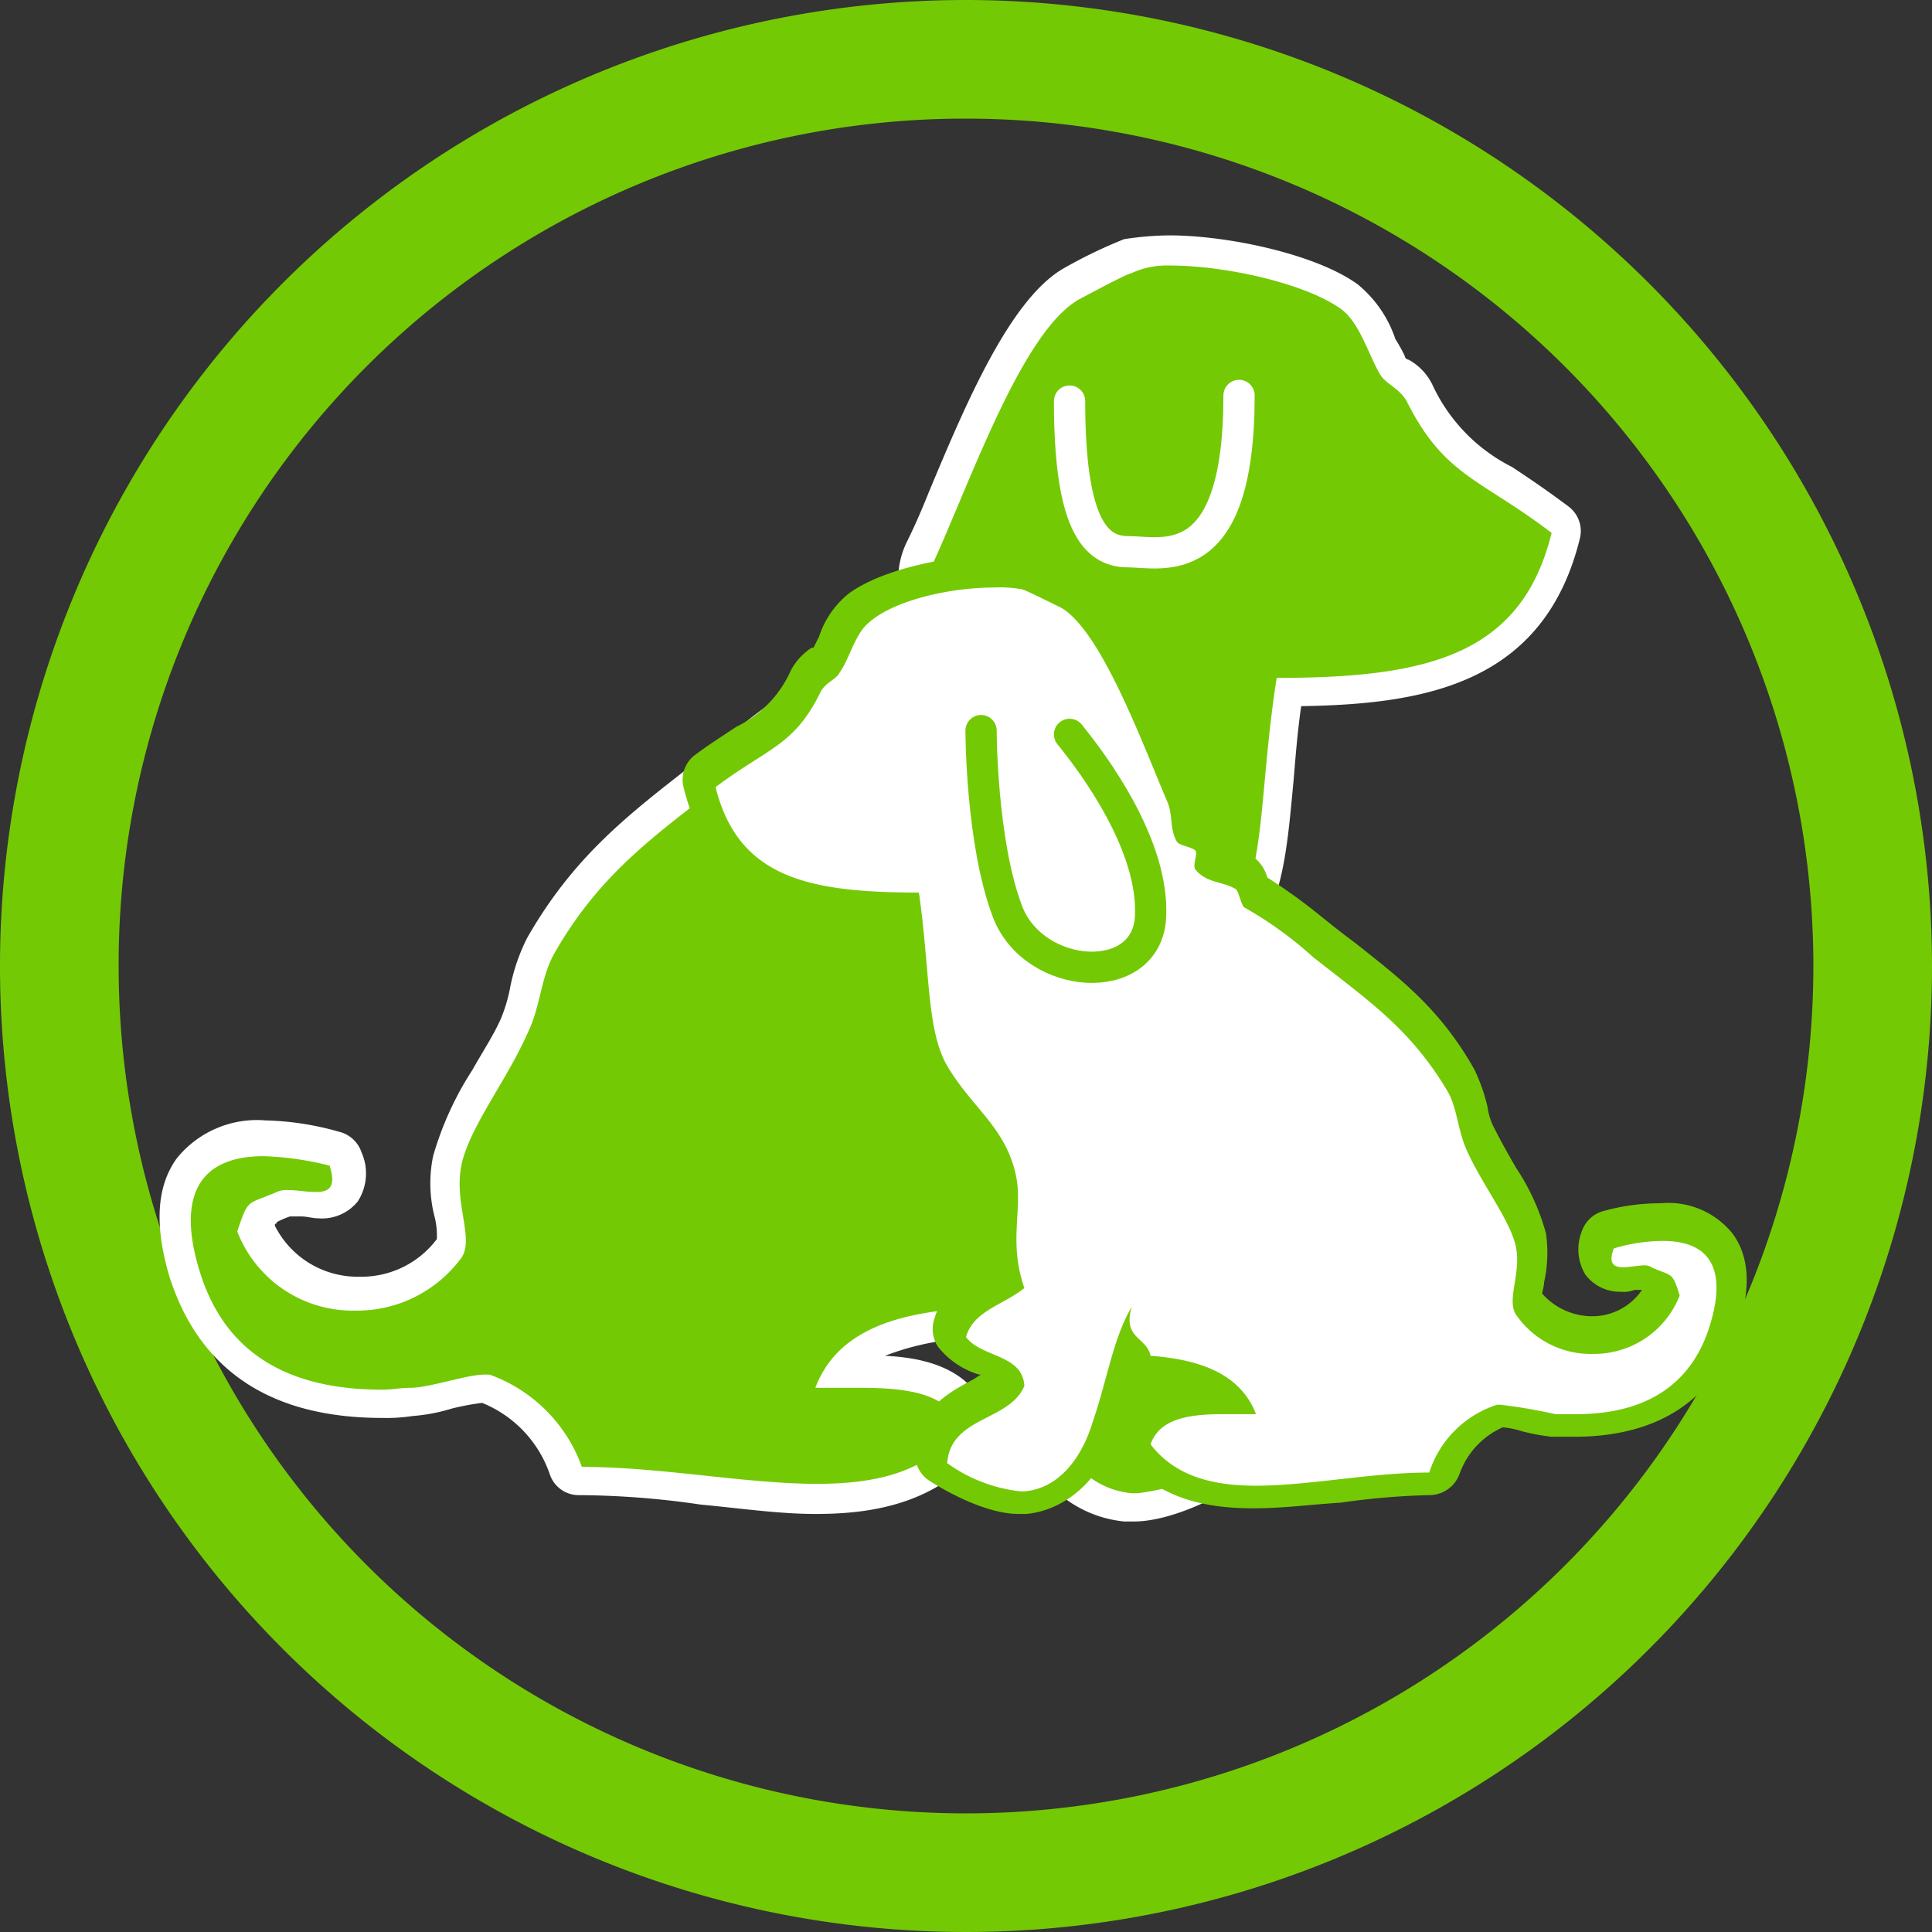 <svg id="Layer_1" data-name="Layer 1" xmlns="http://www.w3.org/2000/svg" viewBox="0 0 102.6 102.6"><rect x="0" y="0" width="102.6" height="102.6" fill="#333333" stroke="none"/><defs><style>.cls-1,.cls-3{fill:#74c905;}.cls-2,.cls-4{fill:#fff;}.cls-3{stroke:#fff;}.cls-3,.cls-4{stroke-linecap:round;stroke-linejoin:round;stroke-width:1.66px;}.cls-4{stroke:#74c905;}</style></defs><title>Socialized</title><path class="cls-1" d="M51.3,6.3a45,45,0,1,1-45,45,44.94,44.94,0,0,1,45-45m0-6.3a51.3,51.3,0,1,0,51.3,51.3A51.34,51.34,0,0,0,51.3,0Z"/><path class="cls-1" d="M60.4,79.9H60c-3.4-.3-4.9-3.6-5.6-5.4-.4-1.1-.6-2.2-.9-3.2s-.5-1.9-.8-2.8a1.38,1.38,0,0,0-.3.4c-.3.3-.5.4-.5.7a.73.73,0,0,1-.7.6c-3.3.3-5.3,1-6.3,2.5h1c1.8,0,5.2,0,6.1,2.7a.82.82,0,0,1-.1.7c-2.2,3-5.8,3.4-8.3,3.4a42.81,42.81,0,0,1-6-.5c-2.2-.2-4.4-.5-6.5-.5a.89.89,0,0,1-.8-.5c-.6-1.6-2.1-3.8-4.3-4.4h0c-.4,0-1.2.2-1.9.3a17.66,17.66,0,0,1-2,.4c-.5,0-1,.1-1.5.1q-8.25,0-10.5-6.9c-.8-2.4-.7-4.3.2-5.5s2.1-1.6,4-1.6a18,18,0,0,1,3.7.5.9.9,0,0,1,.6.6,2.14,2.14,0,0,1-.1,1.9,1.66,1.66,0,0,1-1.4.6,2.2,2.2,0,0,1-.8-.1c-.2,0-.4-.1-.7-.1h-.2a6.89,6.89,0,0,0-.8.3c-.5.2-.5.2-.8,1a5.78,5.78,0,0,0,5.4,3.5,5.84,5.84,0,0,0,4.9-2.5,2.81,2.81,0,0,0,0-1.6,9.7,9.7,0,0,1-.1-3,16.32,16.32,0,0,1,2-4.3c.5-.9,1.1-1.9,1.5-2.8a12.65,12.65,0,0,0,.6-1.8,11.27,11.27,0,0,1,.8-2.4c2.3-4.1,5-6.2,8.2-8.6a21,21,0,0,0,1.7-1.4l.7-.5a21.15,21.15,0,0,1,4.2-2.9c0-.1.1-.2.1-.3a2.4,2.4,0,0,1,.7-1.2,13.92,13.92,0,0,1,1.3-.6,2.81,2.81,0,0,0,1.1-.5V34a2,2,0,0,1,0-1.1c.2-.5.7-.6,1.1-.8.1,0,.3-.1.4-.1a3,3,0,0,0,.2-1,5.35,5.35,0,0,1,.4-1.6c.4-.8.8-1.8,1.2-2.8,2-4.7,4.2-10,6.8-11.5a20.64,20.64,0,0,1,3-1.5,13.79,13.79,0,0,1,2.2-.2c3.4,0,7.7,1.1,9.6,2.4a6.76,6.76,0,0,1,1.8,2.6,9.75,9.75,0,0,1,.5,1.1,1.38,1.38,0,0,0,.4.3,2.18,2.18,0,0,1,1,1.1A9.58,9.58,0,0,0,80,25.5c.8.5,1.8,1.2,2.9,2a.76.76,0,0,1,.3.9c-1.6,6.7-6.6,8.2-14.7,8.3-.2,1.7-.4,3.3-.5,4.7-.3,3.1-.5,5.6-1.6,7.5A27.71,27.71,0,0,1,64.2,52a12.23,12.23,0,0,0-2.6,4.4,7,7,0,0,0-.1,2.9,12.3,12.3,0,0,1-.4,4.9c.3.2.6.3.9.5,1.2.7,2.6,1.4,3.1,3.1a.88.88,0,0,1-.1.7A4.85,4.85,0,0,1,62.7,70c-1.1.4-1.6.7-1.7,1.4A4.23,4.23,0,0,0,63.2,73c1.4.7,3.2,1.6,3.4,4a.67.67,0,0,1-.4.7C64.9,78.5,62.3,79.9,60.4,79.9Z"/><path class="cls-2" d="M62.1,14.1c3.1,0,7.3,1,9.1,2.3,1,.7,1.5,2.5,2.1,3.5.3.5,1,.7,1.4,1.4,2,4,3.9,4.1,7.7,7C80.8,34.8,75.8,36,67.8,36c-.9,5.7-.6,9.9-2.1,12.5-1.7,3-4,4.4-4.9,7.7-.7,2.5.6,4.8-.7,8.4,1.4,1.1,3.6,1.5,4.2,3.5-1,1.5-4,1.1-4.2,3.5,1.1,2.6,5.3,2.1,5.6,5.6a11,11,0,0,1-5.3,2.1h-.3c-3.1-.3-4.4-3.5-4.9-4.9-1-3-1.4-6.1-2.8-8.4.6,2.2-1.1,2.2-1.4,3.5-3.7.3-6.6,1.3-7.7,4.2h2.4c2.5,0,4.7.3,5.3,2.1-1.7,2.4-4.5,3-7.6,3-3.8,0-8.3-.9-12.5-.9h0A8.12,8.12,0,0,0,26,73h-.3c-.9,0-2.9.7-3.9.7-.5,0-1,.1-1.5.1-5.9,0-8.6-2.7-9.7-6.3-1.2-3.9-.1-6.1,3.4-6.1a16.33,16.33,0,0,1,3.5.5c.4,1.2-.1,1.4-.7,1.4s-1-.1-1.5-.1a1.27,1.27,0,0,0-.6.1c-1.6.7-1.5.3-2.1,2.1a6.58,6.58,0,0,0,6.3,4.2,6.87,6.87,0,0,0,5.6-2.8c.7-1-.4-2.9,0-4.9s2.4-4.5,3.5-7c.7-1.4.7-2.9,1.4-4.2,2.6-4.6,5.8-6.6,9.7-9.7A29.74,29.74,0,0,1,44,37.5c.2-.1.4-1.2.7-1.4.9-.6,2-.5,2.8-1.4.2-.3-.1-1.1,0-1.4s1.2-.4,1.4-.7c.5-.9.3-1.8.7-2.8,2-4.4,4.7-12.2,7.7-13.9.2-.1,2.4-1.3,2.8-1.4a4.48,4.48,0,0,1,2-.4m0-1.6a16.59,16.59,0,0,0-2.4.2,25.83,25.83,0,0,0-3.3,1.6c-2.8,1.7-5.1,7.1-7.1,11.9q-.6,1.5-1.2,2.7a4.54,4.54,0,0,0-.4,1.8.75.75,0,0,1-.1.5A2.55,2.55,0,0,0,46,32.4a3.18,3.18,0,0,0-.2,1.3,1.69,1.69,0,0,0-.5.2,4,4,0,0,0-1.5.7,2.85,2.85,0,0,0-1,1.5,33.52,33.52,0,0,0-4,2.9,3,3,0,0,1-.7.5c-.6.5-1.2.9-1.7,1.4-3.2,2.5-6,4.7-8.4,8.9a10.08,10.08,0,0,0-.9,2.6,8.45,8.45,0,0,1-.5,1.7c-.4.9-1,1.8-1.5,2.7A17,17,0,0,0,23,61.4a7.14,7.14,0,0,0,.1,3.3,4.1,4.1,0,0,1,.1,1.1,5,5,0,0,1-4.1,2,4.92,4.92,0,0,1-4.5-2.7V65a.1.1,0,0,0,.1-.1,4.88,4.88,0,0,1,.7-.3H16c.3,0,.6.1.9.1a2.44,2.44,0,0,0,2.1-.9,2.74,2.74,0,0,0,.2-2.6A1.67,1.67,0,0,0,18,60.1a15.46,15.46,0,0,0-3.9-.6,5.47,5.47,0,0,0-4.7,2C8.3,63,8.2,65.1,9,67.8c1.6,5,5.4,7.5,11.3,7.5a9.15,9.15,0,0,0,1.6-.1,9.54,9.54,0,0,0,2.1-.4,14.25,14.25,0,0,1,1.6-.3,6.29,6.29,0,0,1,3.6,3.8,1.62,1.62,0,0,0,1.6,1.1,46,46,0,0,1,6.4.5c2.1.2,4.2.5,6.1.5,2.7,0,6.5-.4,9-3.7a1.59,1.59,0,0,0,.2-1.5C51.6,72.6,49,72.1,47,72a14,14,0,0,1,4-.9,1.52,1.52,0,0,0,1.2-.7l.3,1.2c.3,1.1.6,2.1.9,3.2,1.2,3.6,3.4,5.7,6.3,6h.5c2,0,4.6-1.3,6.2-2.4a1.49,1.49,0,0,0,.7-1.5c-.2-2.9-2.3-3.9-3.8-4.7a7.42,7.42,0,0,1-1.6-1,6.13,6.13,0,0,1,1.1-.5,5.18,5.18,0,0,0,2.7-1.8,1.4,1.4,0,0,0,.2-1.4,6.21,6.21,0,0,0-3.5-3.6c-.1-.1-.2-.1-.3-.2a18.74,18.74,0,0,0,.3-4.5,8,8,0,0,1,.1-2.7,10.79,10.79,0,0,1,2.4-4.1A33.87,33.87,0,0,0,67,49.2c1.2-2,1.4-4.6,1.7-7.8.1-1.2.2-2.5.4-3.9,6.6-.1,12.9-1.2,14.8-8.9a1.63,1.63,0,0,0-.6-1.7c-1.2-.9-2.1-1.5-3-2.1a9.23,9.23,0,0,1-4.2-4.3,3,3,0,0,0-1.3-1.4.22.22,0,0,1-.2-.2,9,9,0,0,0-.5-.9,6.35,6.35,0,0,0-2-2.9c-2.2-1.6-6.9-2.6-10-2.6Z"/><path class="cls-2" d="M54,79.8c-1.5,0-3.4-1.1-4.4-1.7a1.27,1.27,0,0,1-.4-.7c.1-1.9,1.5-2.6,2.6-3.1a4.36,4.36,0,0,0,1.5-1c-.1-.3-.4-.5-1.1-.8a3.38,3.38,0,0,1-1.8-1.2.88.88,0,0,1-.1-.7,4.34,4.34,0,0,1,2.4-2.4c.2-.1.3-.2.5-.3a8.62,8.62,0,0,1-.2-3.5,7.24,7.24,0,0,0-.1-2.1A7,7,0,0,0,51,59.1a13.36,13.36,0,0,1-1.6-2.3c-.8-1.4-1-3.3-1.2-5.6-.1-1-.2-2.1-.3-3.2-5-.1-9.5-.7-10.9-6.3a.81.81,0,0,1,.3-.9,21.67,21.67,0,0,1,2.2-1.5A7.32,7.32,0,0,0,42.7,36a2.42,2.42,0,0,1,.8-.9c.1-.1.2-.1.2-.2a5.94,5.94,0,0,0,.4-.8,4.57,4.57,0,0,1,1.4-2c1.4-1,4.6-1.8,7.2-1.8a8.81,8.81,0,0,1,1.7.2,16.92,16.92,0,0,1,2.3,1.1c2,1.2,3.6,5.1,5.1,8.6.3.7.6,1.4.9,2a7,7,0,0,1,.3,1.2c0,.2.1.4.1.6.1,0,.1,0,.2.1a1.45,1.45,0,0,1,1,.7,1.17,1.17,0,0,1,0,1h0a4.88,4.88,0,0,0,.7.3,4.18,4.18,0,0,1,1,.4,1.7,1.7,0,0,1,.6,1v.1a15.38,15.38,0,0,1,3,2.2l.5.4a11.32,11.32,0,0,0,1.3,1c2.3,1.8,4.4,3.4,6.1,6.4a6.35,6.35,0,0,1,.6,1.8,5,5,0,0,0,.4,1.3,21.16,21.16,0,0,0,1.1,2.1,11.76,11.76,0,0,1,1.5,3.3,5.66,5.66,0,0,1-.1,2.3,4.59,4.59,0,0,0-.1,1,4,4,0,0,0,3.4,1.7A4.11,4.11,0,0,0,88,68.8c-.1-.2-.1-.4-.2-.4a.31.31,0,0,1-.2-.1,4.17,4.17,0,0,0-.6-.2H85.8a1.36,1.36,0,0,1-1.2-.5,1.84,1.84,0,0,1-.1-1.6.9.9,0,0,1,.6-.6,10.44,10.44,0,0,1,2.8-.4A3.5,3.5,0,0,1,91,66.3c.7,1,.8,2.4.2,4.3-1.1,3.5-3.8,5.2-7.9,5.2H82.2a13.12,13.12,0,0,1-1.5-.3c-.5-.1-1.1-.3-1.3-.3a4.59,4.59,0,0,0-3,3.1.79.79,0,0,1-.8.5h0a38.84,38.84,0,0,0-4.8.4,36.39,36.39,0,0,1-4.5.3c-1.9,0-4.6-.3-6.3-2.6a.62.62,0,0,1-.1-.7c.7-2.1,3.3-2.1,4.7-2.1h.2c-.8-.8-2.2-1.2-4.2-1.4a.67.67,0,0,1-.7-.6c0-.1-.1-.2-.3-.4h0c-.2.5-.3,1.1-.5,1.7a21.72,21.72,0,0,1-.7,2.4c-.5,1.4-1.7,3.9-4.3,4.1C54.2,79.8,54.1,79.8,54,79.8Z"/><path class="cls-1" d="M52.8,31.2a6.62,6.62,0,0,1,1.5.1c.3.1,1.9.9,2.1,1,2.1,1.3,4.2,7,5.6,10.3.3.7.1,1.4.5,2.1.1.2.9.3,1,.5s-.2.8,0,1c.6.7,1.4.6,2.1,1,.2.1.3.9.5,1a20.3,20.3,0,0,1,3.6,2.6c2.9,2.3,5.2,3.8,7.2,7.2.5.9.5,2,1,3.1.8,1.8,2.3,3.7,2.6,5.1s-.5,2.8,0,3.6a4.81,4.81,0,0,0,4.1,2.1,4.88,4.88,0,0,0,4.6-3.1c-.4-1.3-.4-1-1.5-1.5a.6.6,0,0,0-.4-.1c-.3,0-.8.1-1.1.1-.5,0-.8-.2-.5-1a9.15,9.15,0,0,1,2.6-.4c2.6,0,3.4,1.6,2.5,4.5C90,73,88,75.1,83.7,75.1H82.6a29.31,29.31,0,0,0-2.9-.5h-.2a5.58,5.58,0,0,0-3.6,3.6h0c-3.1,0-6.4.7-9.2.7-2.3,0-4.3-.5-5.6-2.2.5-1.4,2.1-1.6,3.9-1.6h1.7c-.8-2.1-2.9-2.9-5.6-3.1-.2-1-1.5-.9-1-2.6-1,1.7-1.3,3.9-2.1,6.2-.3,1-1.3,3.4-3.6,3.6h-.2a8.16,8.16,0,0,1-3.9-1.5c.2-2.5,3.3-2.2,4.1-4.1-.1-1.7-2.3-1.5-3.1-2.6.4-1.4,2-1.7,3.1-2.6-.9-2.6,0-4.3-.5-6.2-.6-2.4-2.3-3.4-3.6-5.6-1.1-1.9-.9-5-1.5-9.2-5.9,0-9.6-.8-10.8-5.6,2.8-2.1,4.2-2.2,5.6-5.1.3-.5.8-.6,1-1,.5-.7.8-2,1.5-2.6,1.3-1.2,4.3-1.9,6.7-1.9m0-1.7h0c-2.4,0-5.9.7-7.7,2a4.84,4.84,0,0,0-1.6,2.3l-.3.6h-.1A3.26,3.26,0,0,0,42,35.6a6.06,6.06,0,0,1-2.9,3c-.6.4-1.4.9-2.2,1.5a1.63,1.63,0,0,0-.6,1.7c1.4,5.8,6,6.8,10.9,6.9a22.86,22.86,0,0,1,.2,2.5c.2,2.4.4,4.4,1.3,5.9.6,1,1.2,1.7,1.7,2.4a7.54,7.54,0,0,1,1.7,2.8,9.72,9.72,0,0,1,.1,1.8,11,11,0,0,0,.1,3.1,4.37,4.37,0,0,0-2.7,2.9,1.7,1.7,0,0,0,.2,1.4A4.36,4.36,0,0,0,52,73h.1c-.2.1-.3.2-.5.3-1.1.6-2.9,1.5-3,3.8a1.68,1.68,0,0,0,.7,1.5c.3.2,2.8,1.8,4.8,1.8h.4c2.1-.2,3.9-1.8,4.8-4.3a2,2,0,0,0,.3,1.1c1.9,2.6,4.9,2.9,7,2.9,1.5,0,3-.2,4.6-.3a38.89,38.89,0,0,1,4.7-.4,1.71,1.71,0,0,0,1.6-1.1,4.28,4.28,0,0,1,2.3-2.5,4.4,4.4,0,0,1,1,.2,11,11,0,0,0,1.6.3h1.2c4.5,0,7.5-2,8.7-5.8.7-2.1.6-3.8-.3-5a4.37,4.37,0,0,0-3.8-1.6,11.28,11.28,0,0,0-3,.4A1.67,1.67,0,0,0,84,65.4a2.58,2.58,0,0,0,.2,2.3,2.3,2.3,0,0,0,1.9.9,1.48,1.48,0,0,0,.7-.1h.4a3.19,3.19,0,0,1-2.7,1.4,3.55,3.55,0,0,1-2.6-1.2c0-.1.1-.4.1-.6a7.26,7.26,0,0,0,.1-2.6A12,12,0,0,0,80.5,62c-.4-.7-.8-1.4-1.1-2a3.37,3.37,0,0,1-.4-1.2,9.61,9.61,0,0,0-.7-2c-1.8-3.2-3.9-4.8-6.3-6.7-.4-.3-.8-.6-1.3-1l-.5-.4a30.63,30.63,0,0,0-2.9-2.1,2,2,0,0,0-.9-1.2,3.85,3.85,0,0,0-1.2-.5h0a1.34,1.34,0,0,0-.2-.8,1.88,1.88,0,0,0-1.2-1V43a2.73,2.73,0,0,0-.4-1.4c-.3-.6-.6-1.3-.9-2-1.8-4.3-3.4-7.8-5.4-9a14.78,14.78,0,0,0-2.5-1.2,5.15,5.15,0,0,1-1.8.1Zm6.8,45.8c.2-.6.3-1.2.5-1.8,0-.1,0-.1.1-.2a1.42,1.42,0,0,0,.6.2c.4,0,.7.1,1,.1a3.72,3.72,0,0,0-2.2,1.7Z"/><path class="cls-3" d="M65.8,21c0,9.6-4.1,8.3-5.9,8.3s-3.1-1.6-3.1-8"/><path class="cls-4" d="M52.1,38.8s0,5.9,1.4,9.6,7.4,4.1,7.6.3-3-8.1-4.3-9.7"/></svg>